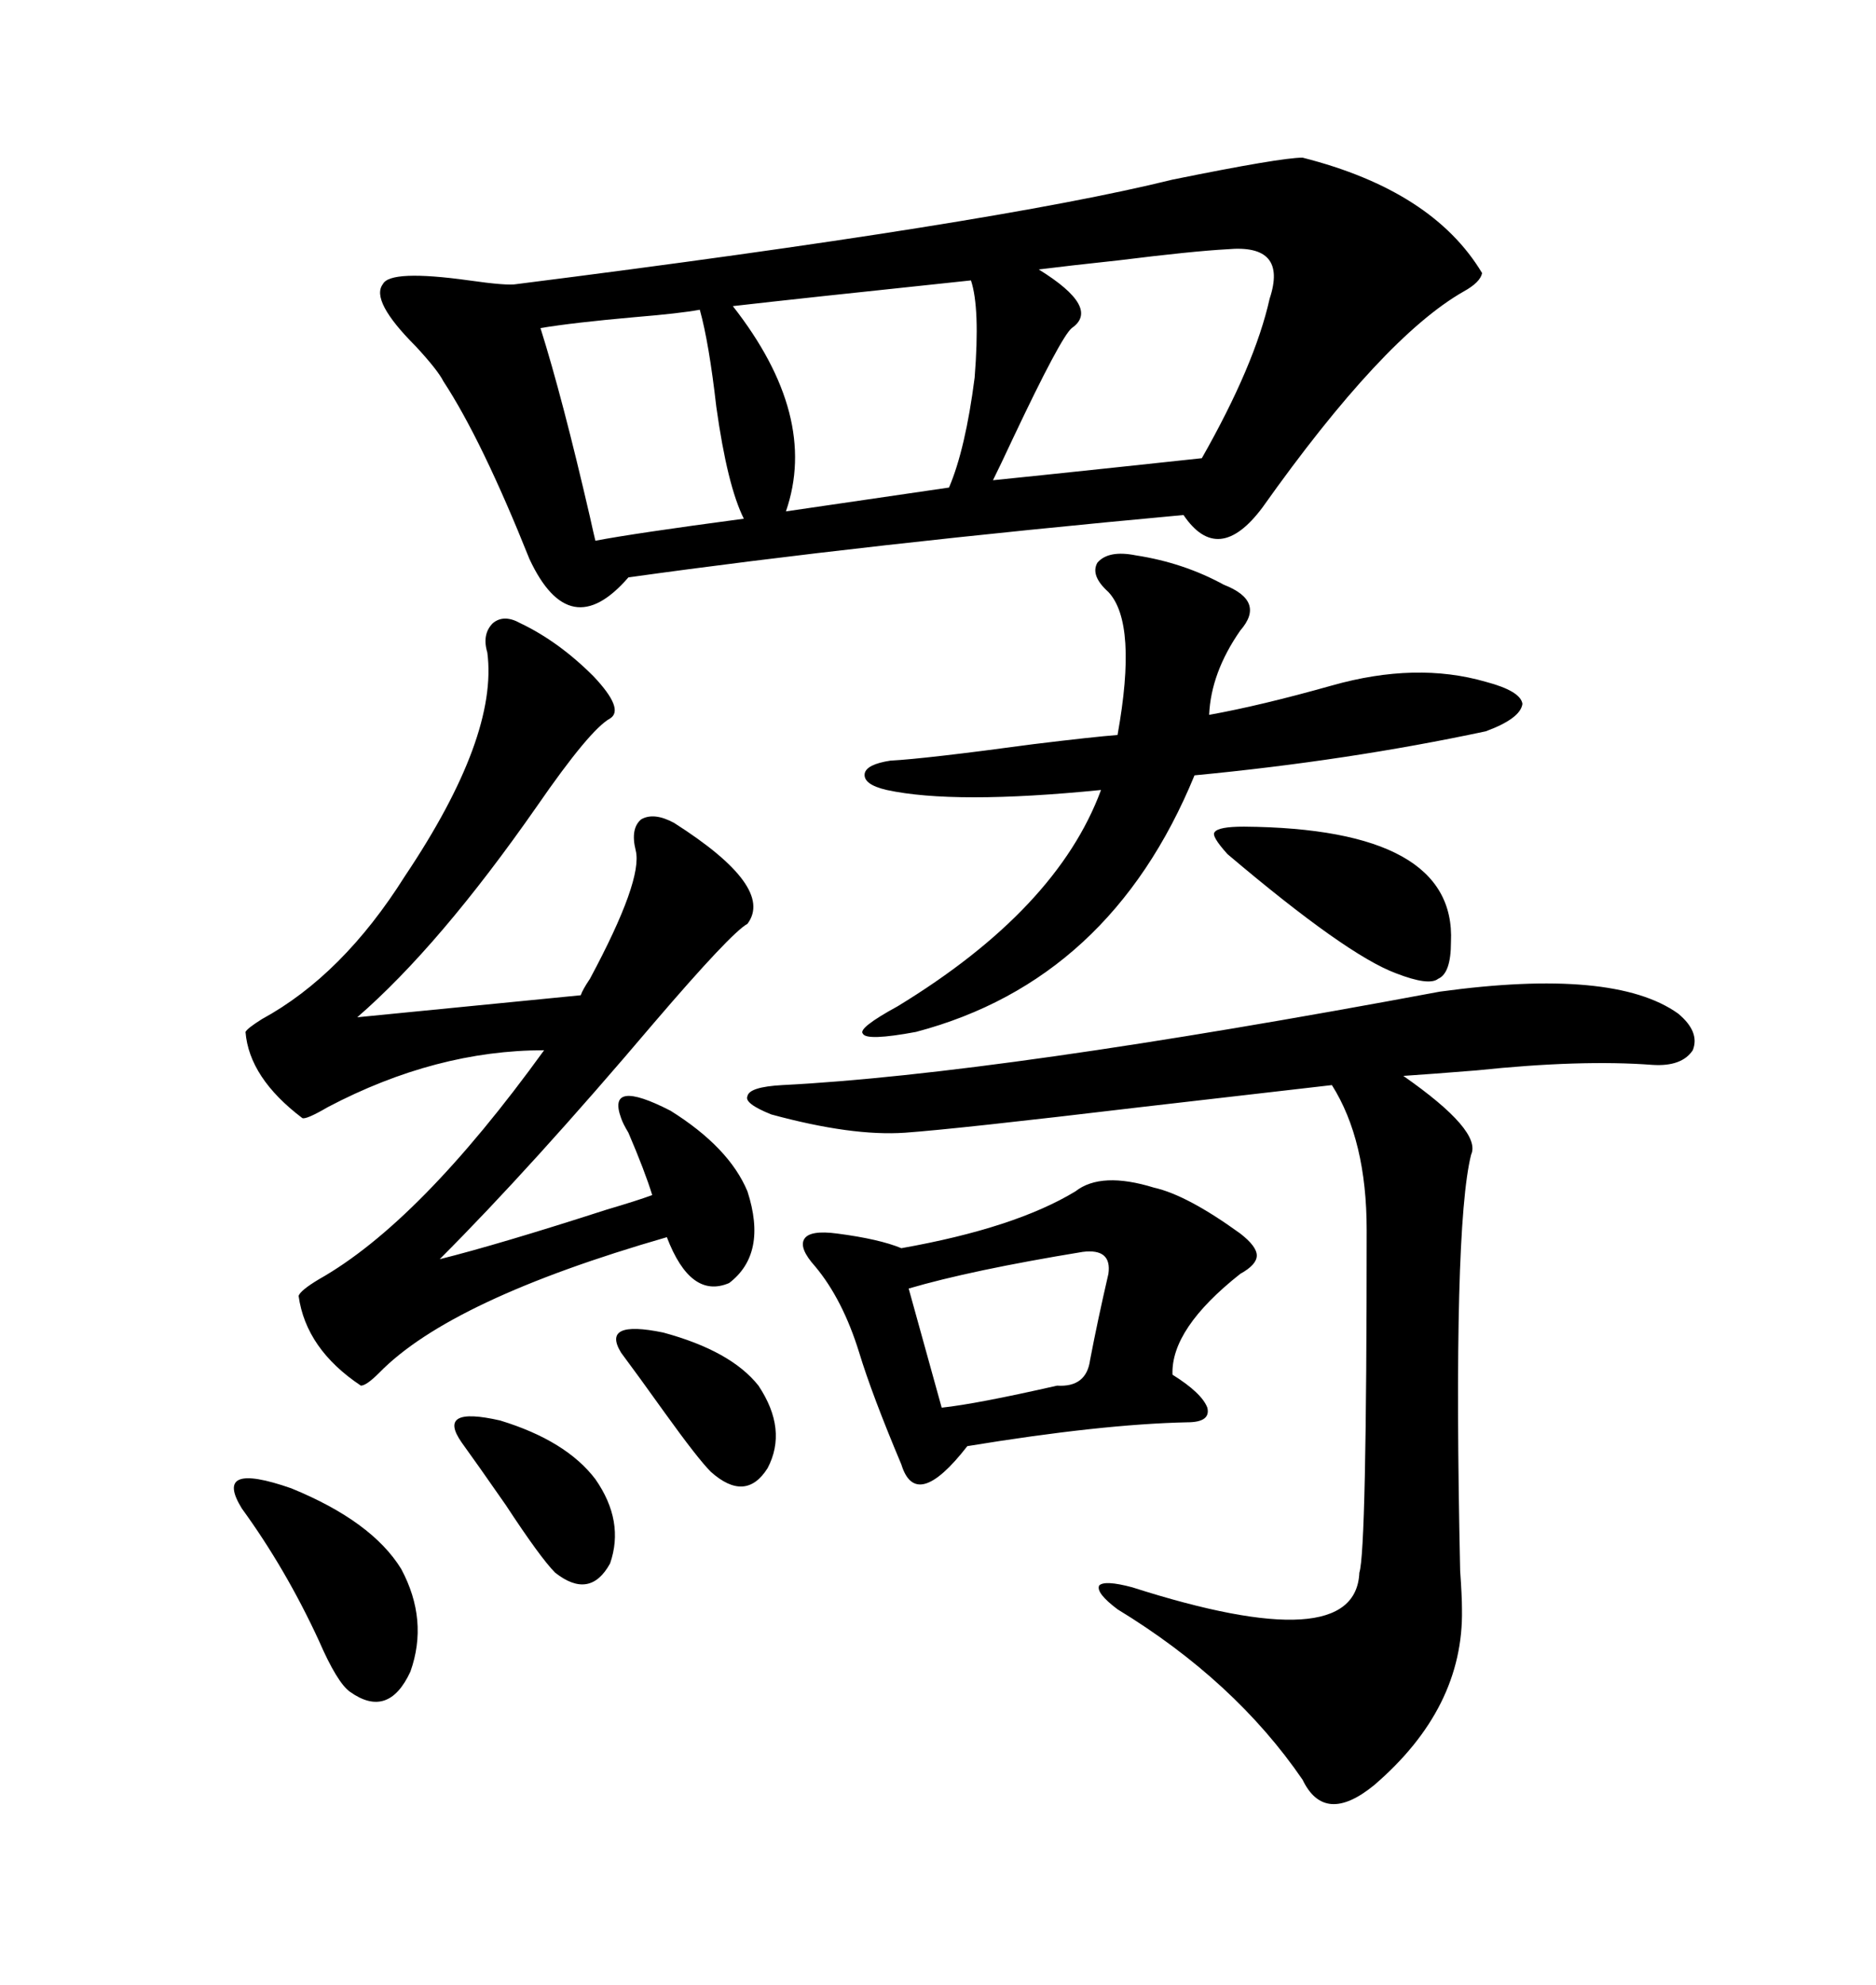 <svg xmlns="http://www.w3.org/2000/svg" xmlns:xlink="http://www.w3.org/1999/xlink" width="300" height="317.285"><path d="M208.30 25.20L208.30 25.20Q229.10 30.47 237.01 43.65L237.01 43.65Q236.72 45.12 234.08 46.58L234.08 46.58Q221.19 53.91 201.86 81.15L201.86 81.15Q194.82 90.53 189.26 82.32L189.26 82.32Q138.28 87.01 100.49 92.29L100.49 92.29Q91.11 103.13 84.67 89.36L84.67 89.36Q77.05 70.31 70.90 60.94L70.90 60.94Q70.02 59.18 66.50 55.37L66.50 55.37Q59.18 48.05 61.23 45.41L61.23 45.41Q62.40 43.07 75 44.82L75 44.82Q81.15 45.70 82.62 45.41L82.62 45.41Q159.08 35.74 187.50 28.71L187.50 28.71Q204.79 25.20 208.30 25.20ZM230.27 158.50L230.27 158.50Q258.11 154.69 268.36 162.01L268.36 162.01Q271.88 164.94 270.70 167.87L270.70 167.87Q268.95 170.51 264.26 170.21L264.26 170.21Q252.83 169.34 236.13 171.09L236.13 171.09Q228.81 171.68 224.41 171.97L224.41 171.97Q237.01 180.76 235.25 184.57L235.25 184.57Q232.32 196.29 233.50 251.07L233.50 251.07Q233.79 255.18 233.79 257.23L233.79 257.23Q234.08 273.05 219.73 285.35L219.73 285.35Q211.82 291.80 208.30 284.47L208.30 284.47Q197.46 268.65 178.71 257.23L178.71 257.23Q175.20 254.59 175.78 253.42L175.78 253.42Q176.66 252.54 181.05 253.71L181.05 253.71Q216.80 265.14 217.38 251.37L217.38 251.37Q218.55 247.85 218.55 196.58L218.55 196.58Q218.55 182.23 212.99 173.44L212.99 173.44Q202.73 174.61 182.52 176.95L182.52 176.95Q152.93 180.47 144.73 181.05L144.73 181.05Q136.23 181.64 123.34 178.13L123.34 178.13Q118.95 176.37 119.53 175.20L119.53 175.20Q119.82 173.73 125.10 173.44L125.10 173.44Q159.67 171.68 230.27 158.50ZM83.20 99.61L83.20 99.61Q89.36 102.54 94.92 108.11L94.92 108.11Q99.90 113.38 97.56 114.84L97.56 114.84Q94.34 116.60 85.84 128.91L85.84 128.91Q70.31 151.17 57.13 162.60L57.13 162.60L92.87 159.08Q93.16 158.20 94.34 156.45L94.34 156.45Q102.83 140.63 101.66 135.94L101.66 135.94Q100.78 132.42 102.54 130.96L102.54 130.96Q104.59 129.79 107.81 131.54L107.81 131.54Q123.93 141.80 119.53 147.66L119.53 147.66Q116.89 149.12 104.59 163.48L104.59 163.48Q84.96 186.62 70.31 201.27L70.31 201.27Q79.69 198.93 96.97 193.36L96.97 193.36Q101.95 191.89 104.30 191.02L104.30 191.02Q103.13 187.21 100.49 181.05L100.49 181.05Q99.61 179.59 99.32 178.71L99.32 178.71Q96.97 172.27 107.23 177.54L107.23 177.54Q116.60 183.40 119.53 190.43L119.53 190.43Q122.75 200.39 116.60 205.08L116.60 205.08Q110.45 207.71 106.64 197.75L106.64 197.75Q72.07 207.71 60.64 219.43L60.64 219.43Q58.59 221.48 57.71 221.48L57.71 221.48Q48.93 215.63 47.75 207.13L47.75 207.13Q48.05 206.25 50.98 204.49L50.98 204.49Q67.09 195.41 87.01 167.87L87.01 167.87Q69.73 167.87 52.44 176.95L52.44 176.95Q48.93 179.00 48.34 178.71L48.34 178.71Q39.84 172.27 39.26 164.94L39.26 164.94Q39.55 164.36 41.89 162.89L41.89 162.89Q54.79 155.86 64.75 140.04L64.75 140.04Q79.69 117.77 77.93 104.30L77.93 104.30Q77.05 101.37 78.81 99.61L78.81 99.61Q80.57 98.14 83.20 99.61ZM184.57 189.84L184.57 189.84Q189.84 191.02 198.34 197.17L198.34 197.17Q200.98 199.22 200.98 200.68L200.98 200.68Q200.98 202.15 198.34 203.61L198.34 203.61Q187.21 212.40 187.50 219.73L187.50 219.73Q192.19 222.66 193.07 225L193.07 225Q193.65 227.34 189.84 227.34L189.84 227.34Q176.07 227.64 154.69 231.15L154.69 231.15Q146.48 241.70 144.14 234.08L144.14 234.08Q139.45 222.95 137.40 216.21L137.40 216.21Q134.77 207.71 130.37 202.44L130.37 202.44Q127.73 199.51 128.61 198.05L128.61 198.05Q129.49 196.58 133.89 197.17L133.89 197.17Q140.63 198.05 144.14 199.51L144.14 199.51Q162.30 196.29 171.97 190.43L171.97 190.43Q176.07 187.21 184.57 189.84ZM181.64 88.77L181.64 88.77Q189.26 89.94 195.70 93.46L195.70 93.46Q202.44 96.09 198.34 100.78L198.34 100.78Q193.65 107.52 193.36 114.26L193.36 114.26Q201.56 112.79 212.99 109.57L212.99 109.57Q226.46 105.76 237.60 108.98L237.60 108.98Q243.16 110.45 243.46 112.50L243.46 112.50Q243.16 114.84 237.60 116.89L237.60 116.89Q215.63 121.58 191.02 123.93L191.02 123.93Q177.54 156.74 146.48 164.94L146.48 164.94Q138.57 166.41 137.99 165.23L137.99 165.23Q137.11 164.36 143.55 160.84L143.55 160.84Q169.04 145.31 176.07 126.27L176.07 126.27Q152.64 128.61 141.80 126.27L141.80 126.27Q137.99 125.39 138.28 123.63L138.28 123.63Q138.57 122.17 142.38 121.58L142.38 121.58Q147.95 121.29 165.23 118.95L165.23 118.95Q174.90 117.77 178.71 117.48L178.71 117.48Q181.93 99.61 177.25 94.63L177.25 94.63Q174.32 91.99 175.49 89.94L175.49 89.94Q177.25 87.89 181.64 88.77ZM196.29 39.84L196.29 39.84Q190.72 40.14 179.00 41.60L179.00 41.60Q170.80 42.48 166.11 43.07L166.11 43.07Q176.07 49.22 171.39 52.44L171.39 52.44Q169.63 53.91 162.01 70.02L162.01 70.02Q159.96 74.41 158.79 76.76L158.79 76.76Q164.65 76.17 178.42 74.71L178.42 74.71Q189.26 73.54 192.19 73.24L192.19 73.24Q200.68 58.30 203.03 47.75L203.03 47.75Q205.96 38.96 196.29 39.84ZM155.27 44.82L155.27 44.82Q127.44 47.75 117.19 48.93L117.19 48.93Q130.96 66.50 125.68 81.74L125.68 81.74L151.76 77.93Q154.39 71.78 155.86 60.35L155.86 60.35Q156.74 49.22 155.27 44.82ZM111.91 49.51L111.91 49.51Q108.69 50.10 101.66 50.68L101.66 50.68Q91.70 51.56 86.43 52.44L86.43 52.44Q89.94 63.57 94.34 82.62L94.34 82.62Q94.92 85.25 95.21 86.43L95.21 86.43Q101.37 85.25 118.95 82.91L118.95 82.91Q116.31 77.64 114.55 65.04L114.55 65.04Q113.38 54.79 111.91 49.51ZM173.14 200.10L173.14 200.10Q155.27 203.03 145.31 205.96L145.31 205.96L150.59 225Q156.15 224.41 169.04 221.48L169.04 221.48Q173.73 221.78 174.32 217.38L174.32 217.38Q175.49 211.23 177.25 203.61L177.25 203.61Q177.83 199.51 173.14 200.10ZM38.67 241.11L38.67 241.11Q33.98 233.50 46.58 237.89L46.58 237.89Q59.47 243.16 64.16 250.78L64.16 250.78Q68.55 258.98 65.63 267.19L65.63 267.19Q62.11 274.80 55.96 270.41L55.96 270.41Q53.91 268.95 50.98 262.21L50.98 262.21Q45.70 250.78 38.67 241.11ZM198.93 132.13L198.93 132.13Q232.91 132.42 232.03 150.59L232.03 150.59Q232.03 155.57 229.98 156.45L229.98 156.45Q228.52 157.62 223.24 155.57L223.24 155.57Q215.33 152.64 196.29 136.52L196.29 136.52Q193.65 133.59 194.24 133.01L194.24 133.01Q194.82 132.13 198.93 132.13ZM73.83 230.57L73.83 230.57Q69.73 224.71 79.98 227.05L79.98 227.05Q90.53 230.27 95.21 236.43L95.21 236.43Q99.90 243.16 97.56 249.90L97.56 249.90Q94.34 255.76 88.77 251.37L88.77 251.37Q86.43 249.02 80.86 240.53L80.86 240.53Q76.17 233.79 73.83 230.57ZM99.32 216.21L99.32 216.21Q96.09 210.94 106.05 212.99L106.05 212.99Q116.89 215.92 121.29 221.48L121.29 221.48Q125.98 228.52 122.75 234.67L122.75 234.67Q119.24 240.23 113.67 235.25L113.67 235.25Q111.62 233.20 106.35 225.88L106.35 225.88Q101.95 219.73 99.32 216.21Z"/></svg>
